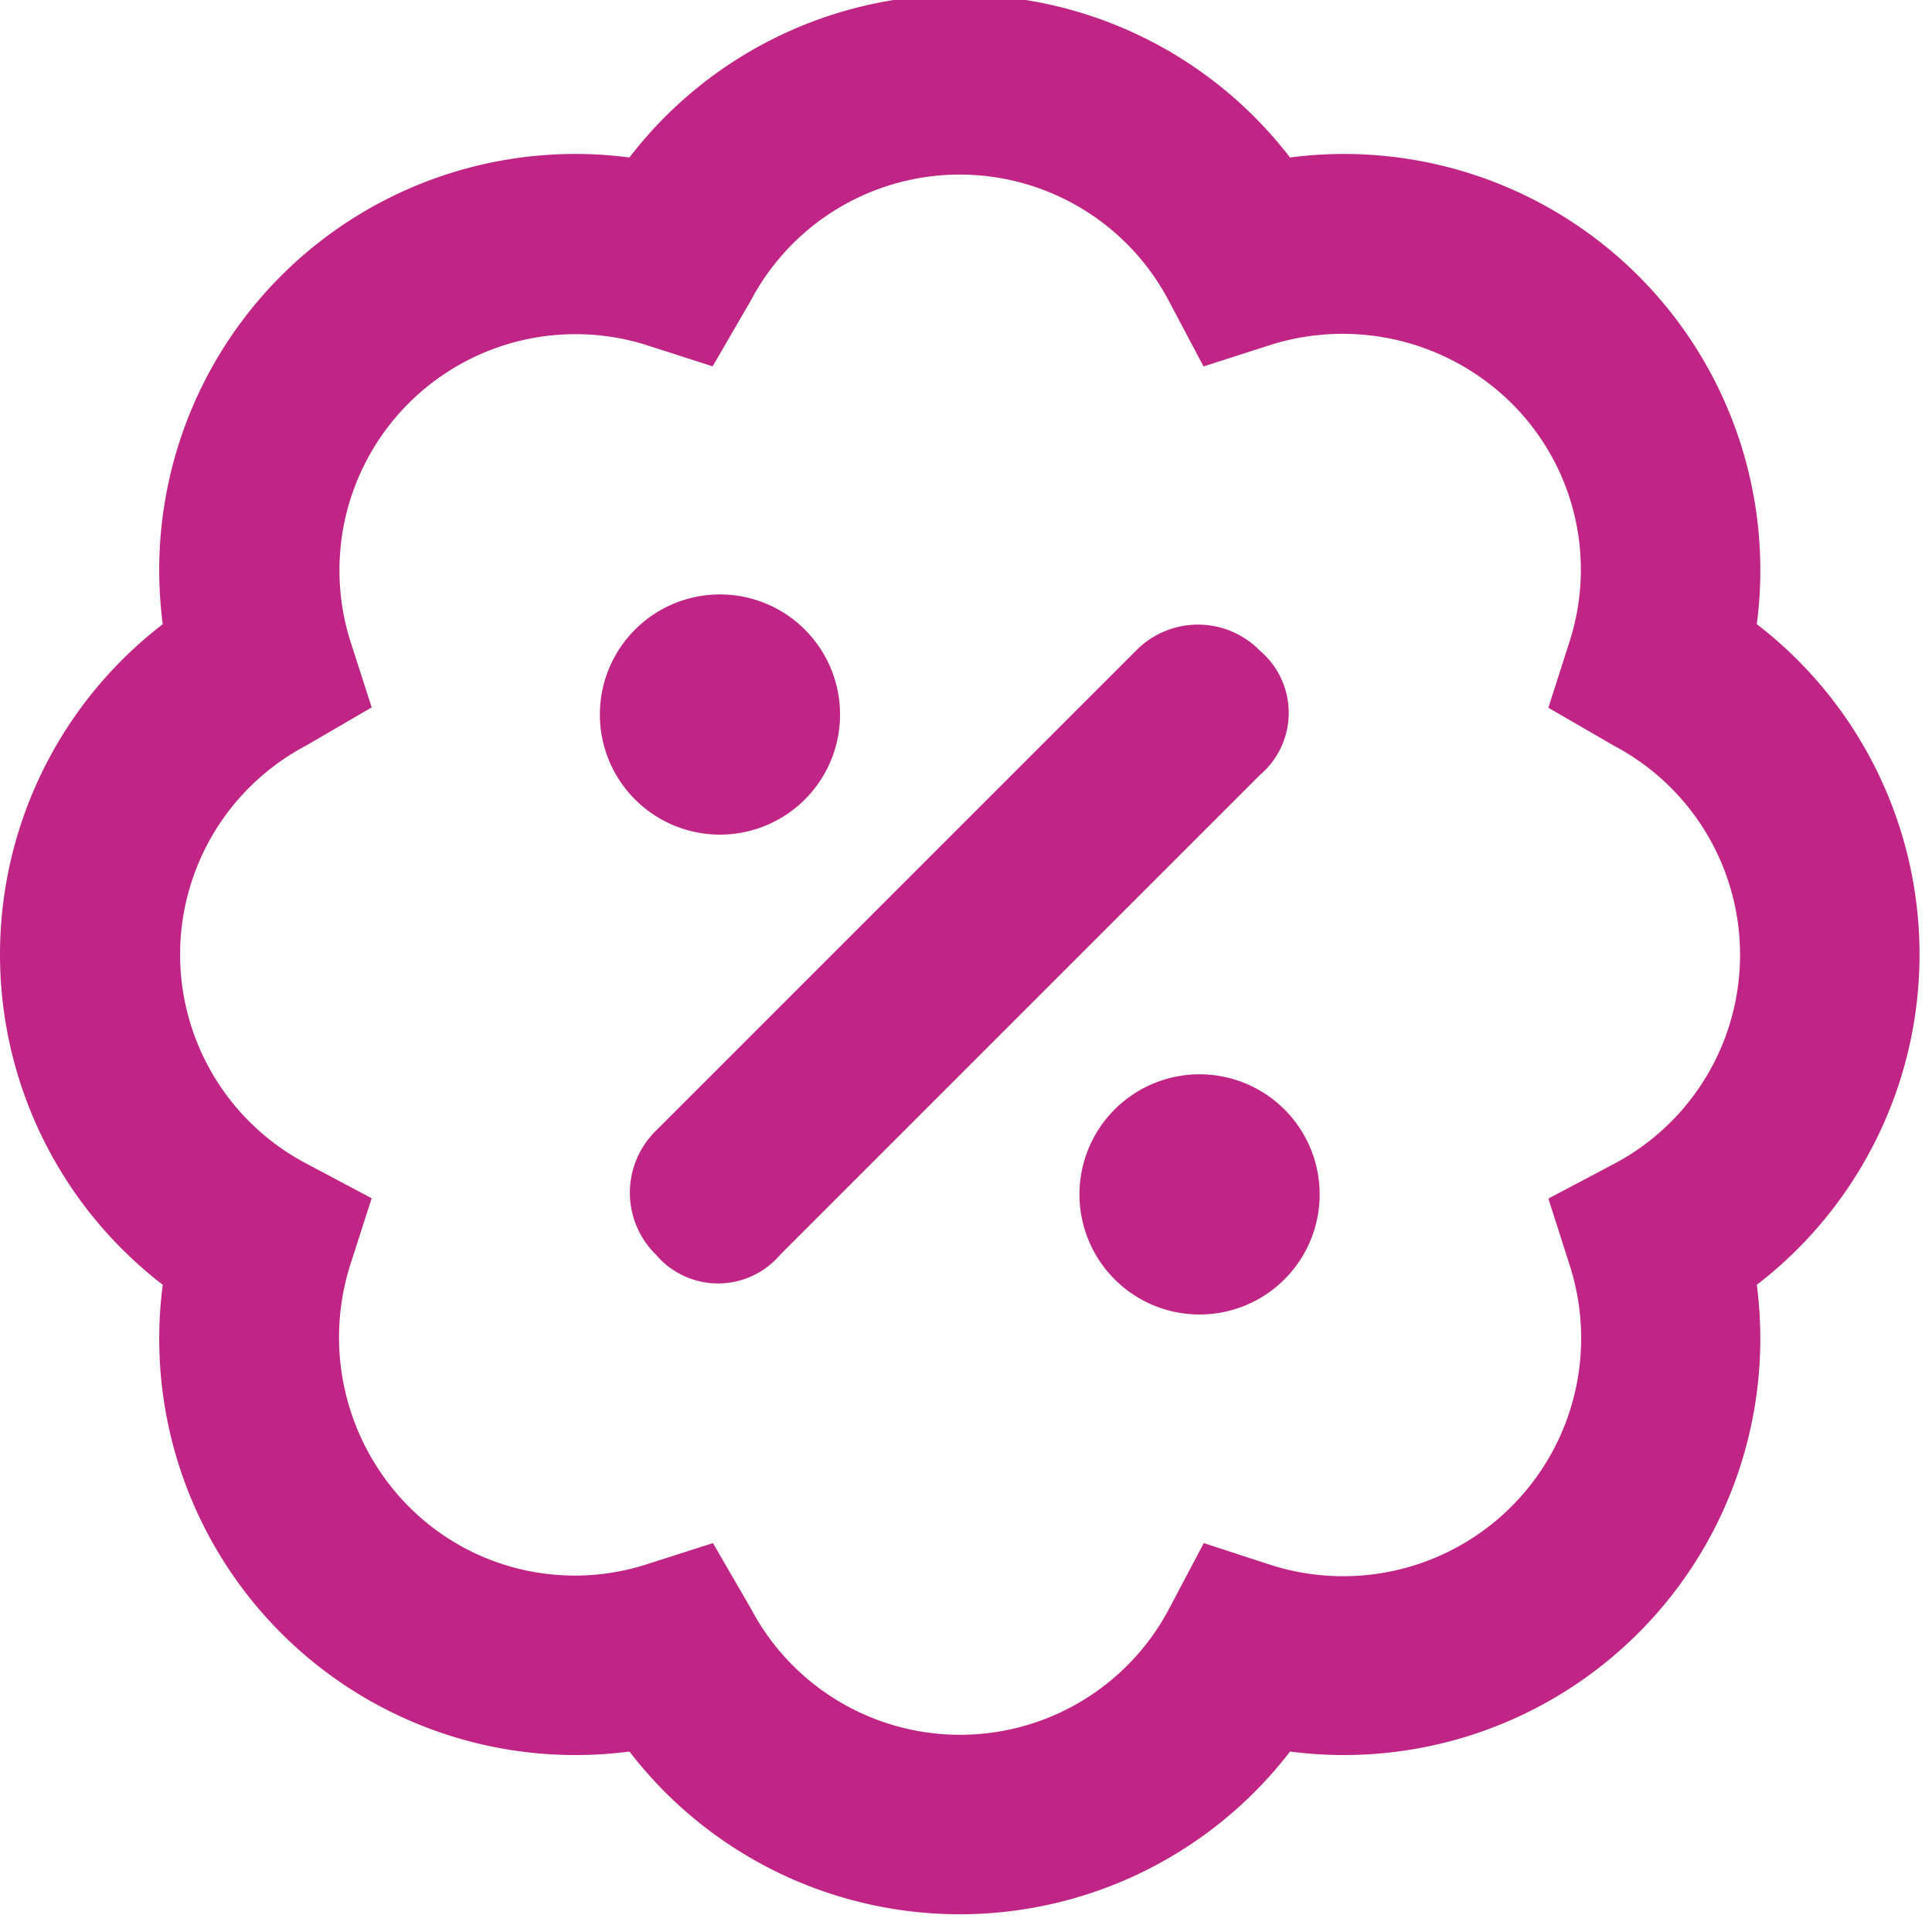 <svg xmlns="http://www.w3.org/2000/svg" xmlns:xlink="http://www.w3.org/1999/xlink" width="37" height="37" viewBox="0 0 37 37">
  <defs>
    <clipPath id="clip-path">
      <rect id="Rectangle_1024" data-name="Rectangle 1024" width="37" height="37" fill="#c02485"/>
    </clipPath>
  </defs>
  <g id="Group_849" data-name="Group 849" transform="translate(0 -0.096)">
    <g id="Group_848" data-name="Group 848" transform="translate(0 0.096)" clip-path="url(#clip-path)">
      <path id="Path_1398" data-name="Path 1398" d="M11.488,13.785a2.3,2.3,0,1,1,2.3,2.3,2.3,2.3,0,0,1-2.3-2.3m13.785,9.19a2.3,2.3,0,1,1-2.3-2.3,2.3,2.3,0,0,1,2.3,2.3M14.941,24.131a1.56,1.56,0,0,1-2.377,0,1.66,1.66,0,0,1,0-2.377l9.19-9.19a1.66,1.66,0,0,1,2.377,0,1.56,1.56,0,0,1,0,2.377ZM24.706,3.117a7.972,7.972,0,0,1,8.939,8.938,7.978,7.978,0,0,1,0,12.651,7.975,7.975,0,0,1-8.939,8.939,7.978,7.978,0,0,1-12.651,0,7.972,7.972,0,0,1-8.938-8.939,7.977,7.977,0,0,1,0-12.651,7.969,7.969,0,0,1,8.937-8.938,7.977,7.977,0,0,1,12.651,0m-11.057,4-1.3-.418A4.522,4.522,0,0,0,6.7,12.349l.418,1.3-1.258.732a4.524,4.524,0,0,0,0,8l1.258.668-.418,1.3a4.6,4.6,0,0,0,1.124,4.6,4.488,4.488,0,0,0,4.53,1.12l1.3-.416.732,1.264a4.527,4.527,0,0,0,8,0l.668-1.264,1.3.424a4.558,4.558,0,0,0,5.715-5.722l-.416-1.3,1.264-.668a4.527,4.527,0,0,0,0-8l-1.264-.732.416-1.3a4.488,4.488,0,0,0-1.12-4.53,4.6,4.6,0,0,0-4.6-1.124l-1.3.418L22.38,5.855a4.524,4.524,0,0,0-8,0Z" transform="translate(0 -0.101)" fill="#c02485"/>
    </g>
  </g>
</svg>
